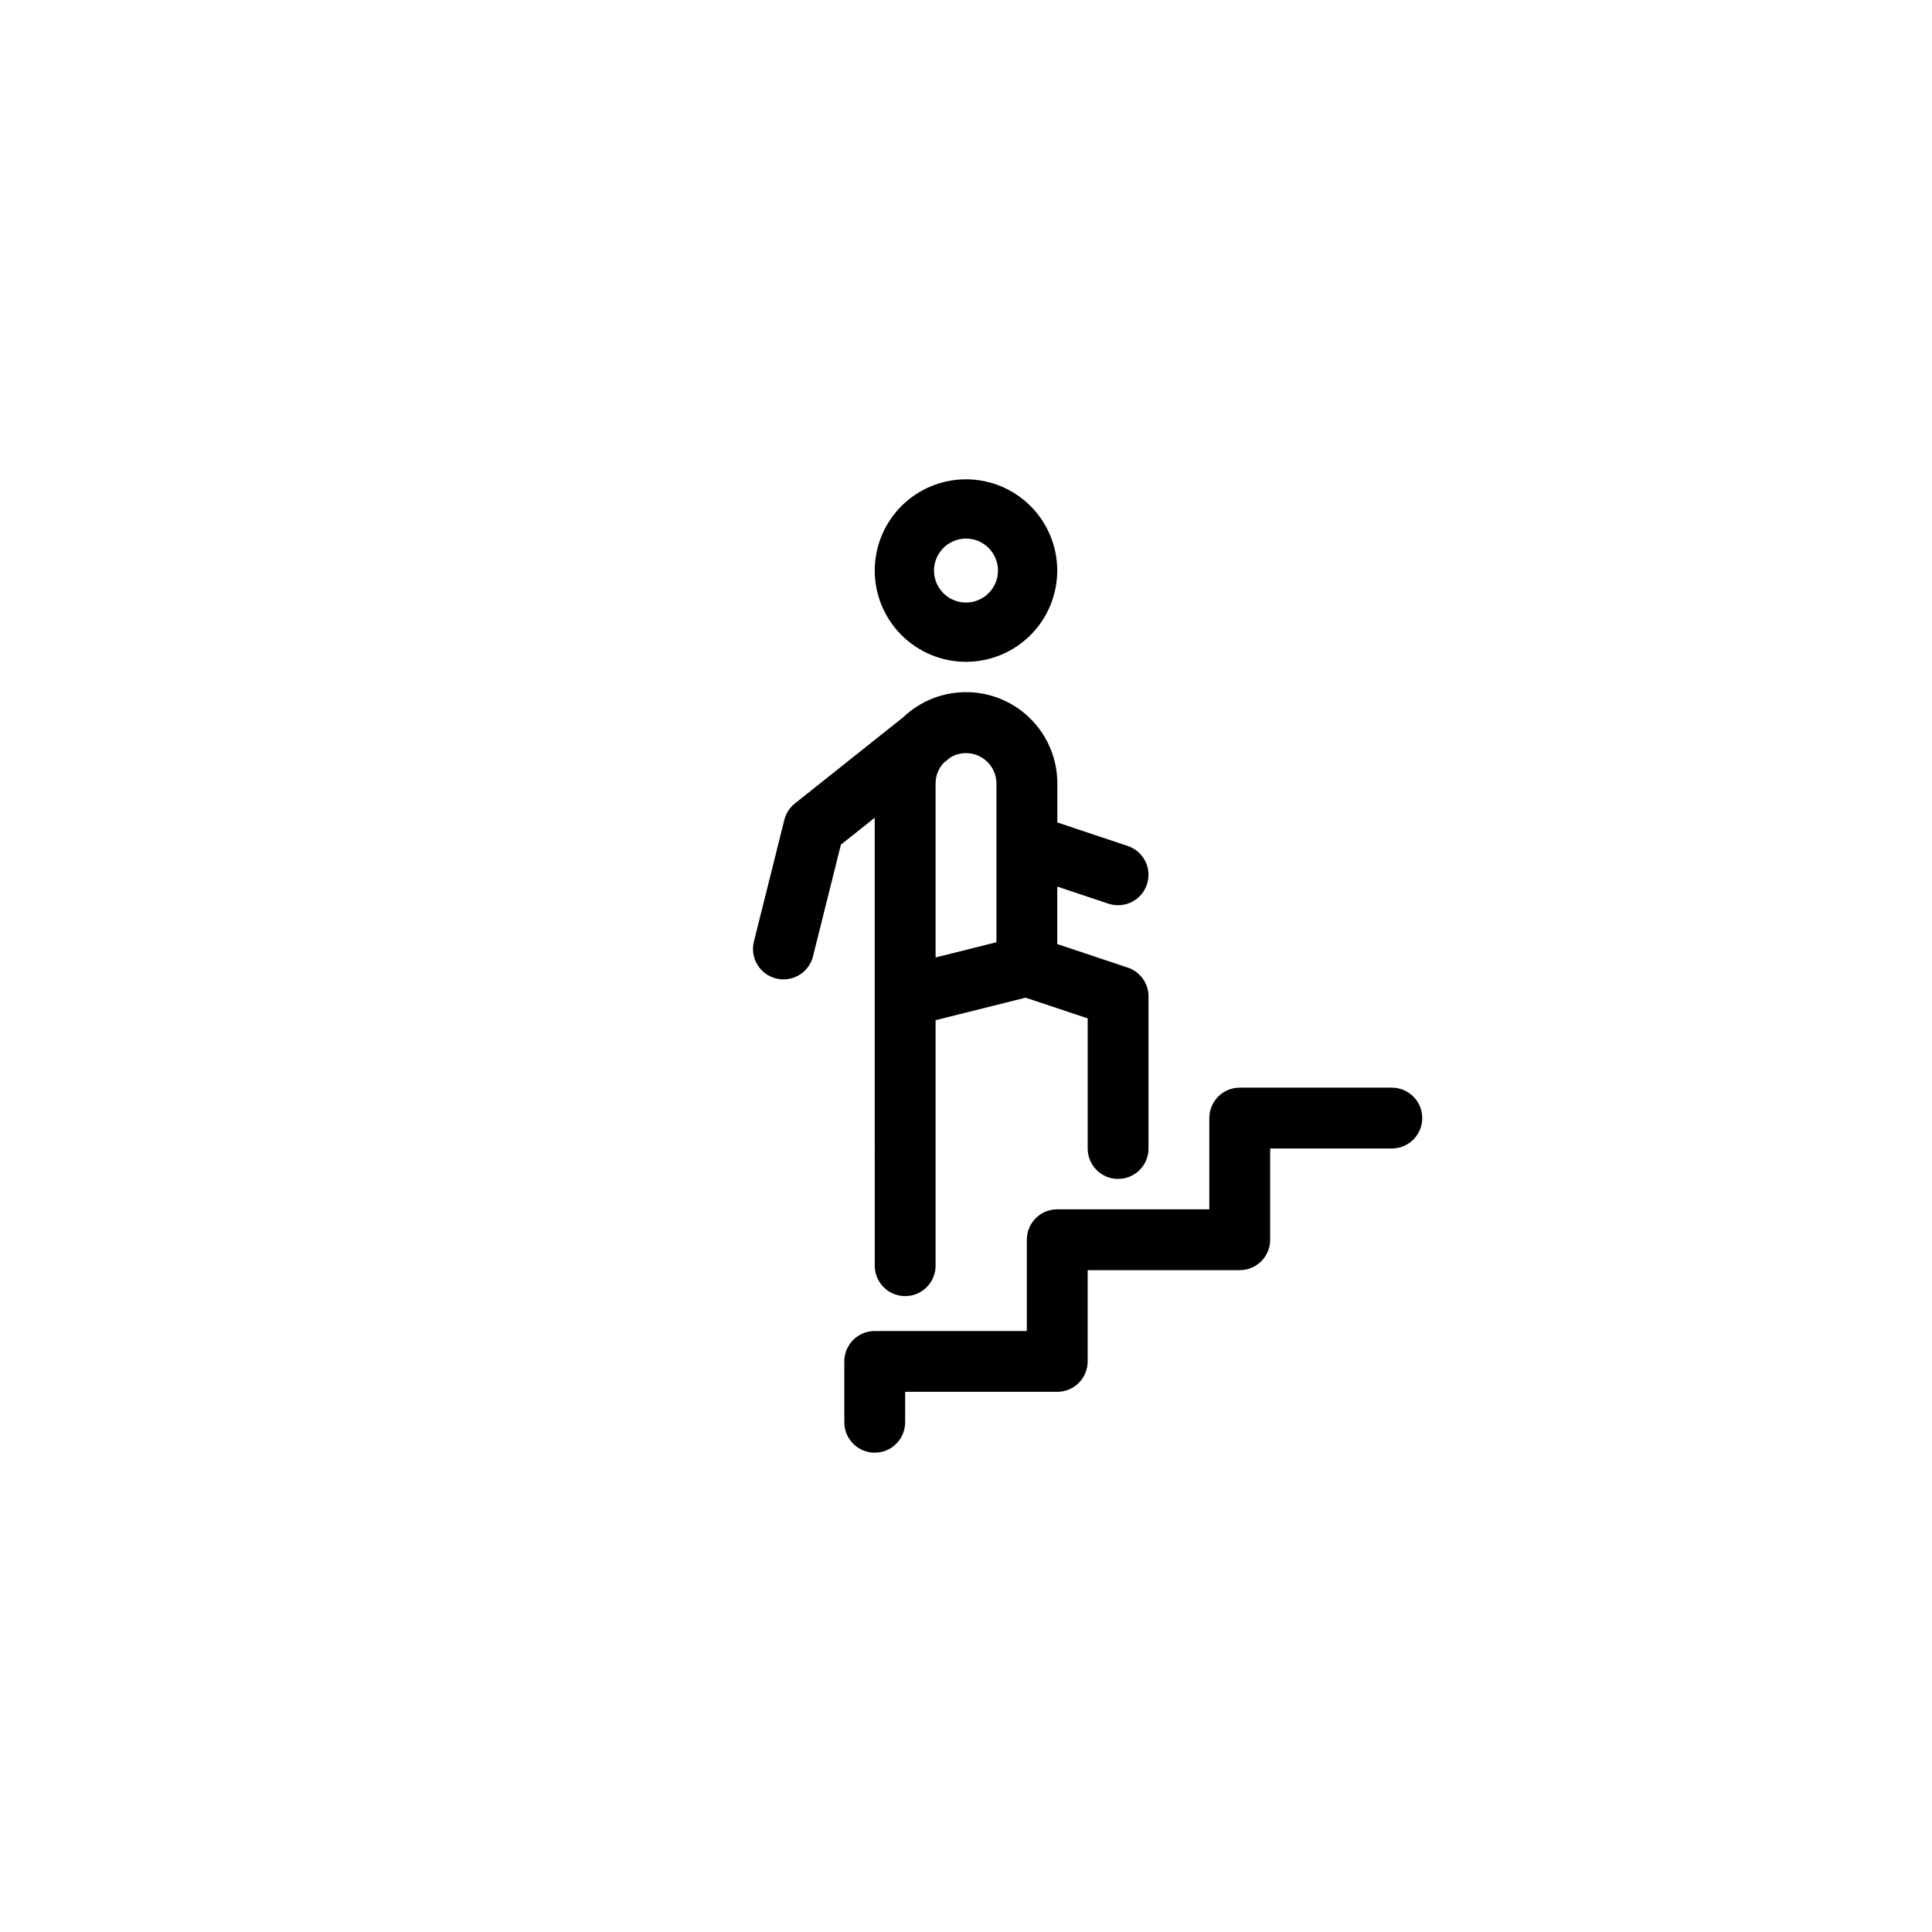<?xml version="1.0" encoding="UTF-8"?>
<!-- Uploaded to: SVG Repo, www.svgrepo.com, Generator: SVG Repo Mixer Tools -->
<svg fill="#000000" width="800px" height="800px" version="1.1" viewBox="144 144 512 512" xmlns="http://www.w3.org/2000/svg">
 <g>
  <path d="m375.82 479.42c0 4.453 3.609 8.062 8.059 8.062 4.453 0 8.062-3.609 8.062-8.062v-65.062l23.852-5.961 16.453 5.481v34.488c0 4.453 3.609 8.062 8.062 8.062 4.449 0 8.059-3.609 8.059-8.062v-40.305c0-3.481-2.234-6.566-5.539-7.652l-18.641-6.223-0.004-15.234 13.562 4.535c4.227 1.406 8.797-0.879 10.203-5.106 1.41-4.227-0.875-8.793-5.102-10.199l-18.641-6.223v-10.324c0.008-6.348-2.484-12.445-6.934-16.977-4.445-4.527-10.5-7.125-16.848-7.231-6.348-0.109-12.48 2.285-17.078 6.664l-28.688 22.832c-1.387 1.105-2.371 2.637-2.801 4.359l-8.062 32.242c-0.52 2.078-0.195 4.277 0.91 6.113 1.102 1.832 2.887 3.156 4.965 3.672 0.641 0.16 1.301 0.242 1.961 0.242 3.699 0 6.926-2.519 7.824-6.113l7.394-29.594 8.969-7.141zm29.152-134.12h-0.004c1.957 1.523 3.102 3.863 3.094 6.34v42.066l-16.121 4.031v-46.098c-0.004-2.035 0.766-3.996 2.152-5.488l1.844-1.465c2.844-1.668 6.418-1.43 9.012 0.605z"/>
  <path d="m512.85 432.24h-40.305c-4.453 0-8.062 3.609-8.062 8.062v24.184l-40.305-0.004c-4.449 0-8.059 3.609-8.059 8.062v24.184h-40.305c-4.453 0-8.062 3.609-8.062 8.059v16.125c0 4.449 3.609 8.059 8.062 8.059s8.059-3.609 8.059-8.059v-8.062h40.305c2.141 0 4.191-0.848 5.703-2.359 1.512-1.512 2.359-3.562 2.359-5.703v-24.18h40.305c2.137 0 4.188-0.852 5.699-2.363 1.512-1.512 2.363-3.562 2.363-5.699v-24.184h32.242c4.453 0 8.062-3.609 8.062-8.059 0-4.453-3.609-8.062-8.062-8.062z"/>
  <path d="m400 319.39c6.414 0 12.562-2.551 17.098-7.086 4.535-4.535 7.082-10.684 7.082-17.098 0-6.414-2.547-12.566-7.082-17.102-4.535-4.535-10.684-7.082-17.098-7.082s-12.566 2.547-17.102 7.082c-4.535 4.535-7.082 10.688-7.082 17.102 0 6.414 2.547 12.562 7.082 17.098 4.535 4.535 10.688 7.086 17.102 7.086zm0-32.656v-0.004c3.426 0 6.516 2.066 7.828 5.234 1.312 3.164 0.586 6.809-1.836 9.234-2.426 2.422-6.07 3.148-9.238 1.836-3.164-1.312-5.231-4.402-5.231-7.828 0.008-4.68 3.797-8.469 8.477-8.477z"/>
 </g>
</svg>